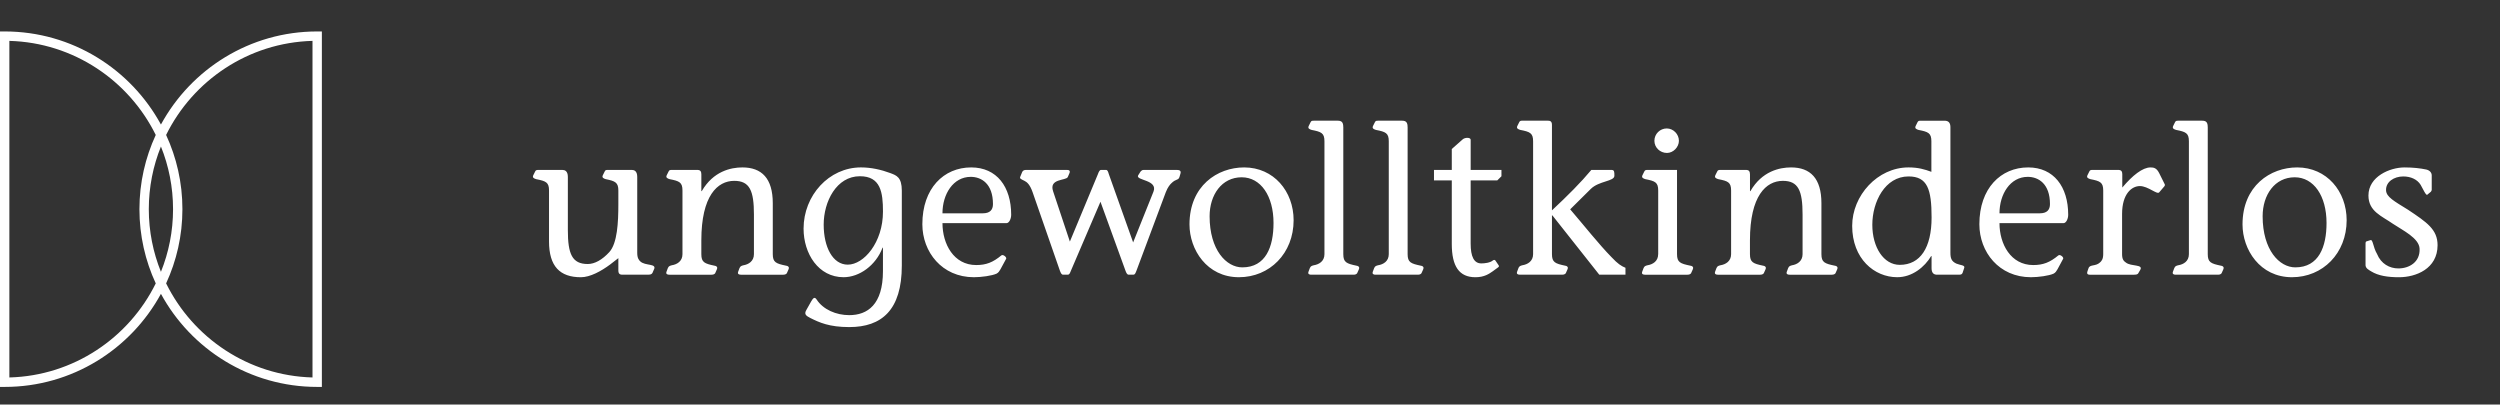 <?xml version="1.0" encoding="utf-8"?>
<!-- Generator: Adobe Illustrator 15.0.0, SVG Export Plug-In . SVG Version: 6.00 Build 0)  -->
<!DOCTYPE svg PUBLIC "-//W3C//DTD SVG 1.1//EN" "http://www.w3.org/Graphics/SVG/1.1/DTD/svg11.dtd">
<svg version="1.1" id="Layer_1" xmlns="http://www.w3.org/2000/svg" xmlns:xlink="http://www.w3.org/1999/xlink" x="0px" y="0px"
	 width="150px" height="24.272px" viewBox="0 0 150 24.272" enable-background="new 0 0 150 24.272" xml:space="preserve">
<rect x="0" y="0" width="150" height="24.272" fill="#333333" stroke="none"/>
<g>
	<path fill="#FFFFFF" d="M19.031,1.887c-4.042,0-7.567,2.261-9.375,5.585C7.848,4.147,4.323,1.887,0.281,1.887H0v21.328h0.281
		c4.042,0,7.567-2.261,9.375-5.585c1.808,3.324,5.333,5.585,9.375,5.585h0.281V1.887H19.031z M0.562,22.648V2.453
		c3.854,0.105,7.173,2.381,8.783,5.645c-0.626,1.355-0.979,2.864-0.979,4.453c0,1.59,0.352,3.098,0.979,4.453
		C7.735,20.268,4.416,22.543,0.562,22.648z M9.656,8.791c0.468,1.164,0.727,2.432,0.727,3.76s-0.259,2.596-0.727,3.759
		c-0.468-1.163-0.728-2.431-0.728-3.759S9.188,9.955,9.656,8.791z M18.75,22.648c-3.854-0.105-7.173-2.381-8.783-5.645
		c0.626-1.355,0.978-2.863,0.978-4.453c0-1.589-0.352-3.098-0.978-4.453c1.61-3.264,4.929-5.539,8.783-5.645V22.648z"/>
	<path fill="#FFFFFF" d="M141.93,15.891c0,0.214,0.201,0.303,0.34,0.391c0.428,0.264,0.992,0.352,1.672,0.352
		c1.006,0,2.312-0.503,2.312-1.923c0-0.943-0.641-1.371-1.771-2.125c-0.855-0.528-1.295-0.767-1.32-1.157
		c-0.025-0.527,0.49-0.842,1.031-0.842c0.451,0,0.842,0.176,1.043,0.503c0.15,0.264,0.326,0.666,0.402,0.592l0.213-0.177
		c0.025-0.037,0.051-0.076,0.051-0.112v-0.869c0-0.162-0.113-0.301-0.326-0.352c-0.354-0.075-0.793-0.126-1.309-0.126
		c-0.867,0-2.162,0.541-2.162,1.686c0,0.955,0.805,1.231,1.471,1.697c0.578,0.389,1.572,0.854,1.598,1.495
		c0.037,0.806-0.629,1.182-1.271,1.182c-0.527,0-1.043-0.276-1.281-0.867c-0.252-0.427-0.238-0.893-0.402-0.829l-0.238,0.075
		c-0.062,0.024-0.051,0.125-0.051,0.251V15.891z M137.682,10.637c1.143,0,1.91,1.118,1.91,2.74c0,1.434-0.465,2.665-1.873,2.665
		c-0.955,0-1.961-1.044-1.961-3.067C135.758,11.692,136.486,10.637,137.682,10.637 M137.832,10.045c-1.609,0-3.281,1.106-3.281,3.42
		c0,1.509,1.043,3.168,2.967,3.168c1.848,0,3.281-1.434,3.281-3.42C140.799,11.479,139.605,10.045,137.832,10.045 M132.463,7.619
		c0-0.252-0.074-0.377-0.326-0.377h-1.445c-0.076,0-0.15,0-0.189,0.088l-0.111,0.226c-0.076,0.151,0.049,0.201,0.176,0.24
		c0.576,0.112,0.766,0.188,0.766,0.678v6.776c0,0.427-0.326,0.616-0.641,0.666c-0.088,0.026-0.189,0.038-0.238,0.176l-0.076,0.202
		c-0.062,0.162,0.062,0.188,0.164,0.188h2.539c0.113,0,0.176-0.037,0.213-0.088l0.102-0.227c0.049-0.1,0.023-0.201-0.139-0.225
		c-0.604-0.127-0.793-0.202-0.793-0.692V7.619z M127.336,10.447c0-0.264-0.164-0.251-0.303-0.251h-1.482
		c-0.076,0-0.152,0-0.189,0.088l-0.113,0.227c-0.076,0.15,0.051,0.201,0.176,0.239c0.578,0.112,0.768,0.188,0.768,0.678v3.822
		c0,0.313-0.113,0.427-0.201,0.502c-0.252,0.239-0.604,0.102-0.68,0.34l-0.062,0.177c-0.088,0.251,0.113,0.213,0.314,0.213h2.35
		c0.178,0,0.34,0.014,0.391-0.101l0.102-0.175c0.225-0.365-0.541-0.201-0.855-0.454c-0.127-0.087-0.227-0.188-0.227-0.502v-2.413
		c0-1.208,0.578-1.673,1.068-1.673s1.031,0.528,1.158,0.378l0.312-0.365c0.025-0.025,0.039-0.075,0.025-0.113l-0.338-0.679
		c-0.152-0.301-0.316-0.34-0.518-0.34c-0.477,0-1.08,0.478-1.695,1.208V10.447z M119.969,12.798c0-1.144,0.641-2.187,1.697-2.187
		c0.641,0,1.332,0.415,1.332,1.634c0,0.353-0.189,0.553-0.604,0.553H119.969z M123.803,13.39c0.176,0,0.289-0.276,0.289-0.503
		c0-1.685-0.869-2.842-2.4-2.842c-1.646,0-2.93,1.257-2.93,3.407c0,1.672,1.182,3.181,3.092,3.181c0.453,0,1.082-0.088,1.359-0.213
		c0.125-0.063,0.176-0.164,0.238-0.265l0.338-0.628c0.051-0.089-0.188-0.29-0.289-0.201c-0.502,0.414-0.904,0.577-1.508,0.577
		c-1.344,0-2.023-1.257-2.023-2.514H123.803z M115.883,10.31c-0.402-0.15-0.791-0.265-1.371-0.265c-1.859,0-3.381,1.686-3.381,3.508
		c0,1.975,1.332,3.08,2.703,3.08c0.904,0,1.646-0.615,2.037-1.27h0.023v0.729c0,0.252,0.102,0.403,0.354,0.39h1.219
		c0.125,0,0.24,0.014,0.289-0.113l0.1-0.301c0.053-0.164-0.238-0.151-0.477-0.252c-0.289-0.139-0.354-0.314-0.354-0.653v-7.53
		c0-0.251-0.1-0.39-0.35-0.39h-1.434c-0.076,0-0.15,0-0.189,0.088l-0.111,0.226c-0.076,0.151,0.049,0.201,0.174,0.24
		c0.58,0.112,0.768,0.188,0.768,0.678V10.31z M114.512,10.586c1.133,0,1.383,0.767,1.383,2.464c0,1.811-0.678,2.841-1.91,2.841
		c-0.967,0-1.646-1.056-1.646-2.4C112.338,12.106,113.104,10.586,114.512,10.586 M104.996,10.447c0-0.264-0.162-0.251-0.301-0.251
		h-1.471c-0.076,0-0.152,0-0.189,0.088l-0.113,0.227c-0.074,0.15,0.051,0.201,0.178,0.239c0.576,0.112,0.766,0.188,0.766,0.678
		v3.822c0,0.427-0.328,0.616-0.641,0.666c-0.09,0.026-0.189,0.038-0.24,0.176l-0.076,0.202c-0.061,0.162,0.064,0.188,0.164,0.188
		h2.539c0.115,0,0.178-0.037,0.215-0.088l0.102-0.227c0.049-0.1,0.023-0.201-0.139-0.225c-0.605-0.127-0.793-0.202-0.793-0.692
		v-0.829c0-2.678,0.969-3.57,1.975-3.57c0.93,0,1.182,0.591,1.182,2.022v2.377c0,0.427-0.328,0.616-0.629,0.666
		c-0.088,0.026-0.189,0.038-0.238,0.176l-0.076,0.202c-0.062,0.162,0.062,0.188,0.164,0.188h2.539c0.113,0,0.176-0.037,0.215-0.088
		l0.1-0.227c0.049-0.1,0.025-0.201-0.139-0.225c-0.615-0.127-0.805-0.202-0.805-0.692v-3.056c0-1.495-0.666-2.149-1.822-2.149
		c-0.691,0-1.748,0.227-2.439,1.422h-0.025V10.447z M99.264,8.448c0,0.403,0.34,0.729,0.754,0.729c0.379,0,0.717-0.352,0.717-0.729
		c0-0.401-0.338-0.741-0.729-0.741C99.604,7.707,99.264,8.033,99.264,8.448 M99.49,15.25c0,0.427-0.326,0.616-0.641,0.666
		c-0.088,0.026-0.189,0.038-0.238,0.176l-0.076,0.202c-0.062,0.162,0.062,0.188,0.164,0.188h2.551c0.113,0,0.176-0.037,0.213-0.088
		l0.102-0.227c0.051-0.1,0.025-0.201-0.139-0.225c-0.615-0.127-0.805-0.202-0.805-0.692v-5.054H98.85c-0.074,0-0.15,0-0.189,0.088
		l-0.113,0.227c-0.074,0.15,0.051,0.201,0.176,0.239c0.58,0.112,0.768,0.188,0.768,0.678V15.25z M97.529,16.067
		c-0.252-0.102-0.465-0.239-0.83-0.629c-0.766-0.779-1.646-1.898-2.488-2.878l1.232-1.221c0.49-0.489,1.42-0.452,1.42-0.791
		c0-0.239,0-0.353-0.176-0.353H95.48c-0.629,0.755-1.408,1.534-2.363,2.427v-5.13c0-0.264-0.164-0.251-0.301-0.251h-1.473
		c-0.074,0-0.15,0-0.188,0.088l-0.113,0.226c-0.076,0.151,0.051,0.201,0.176,0.24c0.578,0.112,0.768,0.188,0.768,0.678v6.776
		c0,0.427-0.328,0.616-0.643,0.666c-0.086,0.026-0.188,0.038-0.238,0.176l-0.076,0.202c-0.062,0.162,0.064,0.188,0.164,0.188h2.539
		c0.113,0,0.176-0.037,0.215-0.088l0.1-0.227c0.051-0.1,0.025-0.201-0.139-0.225c-0.602-0.127-0.791-0.202-0.791-0.692v-2.326h0.025
		l2.814,3.558h1.572V16.067z M90.088,10.196H88.24V8.386c0-0.15-0.34-0.15-0.479-0.024l-0.654,0.578v1.257h-1.068v0.628h1.068v3.811
		c0,1.344,0.441,1.998,1.42,1.998c0.541,0,0.83-0.213,1.031-0.352l0.328-0.239c0.076-0.051,0.051-0.1,0.023-0.139l-0.188-0.276
		c-0.037-0.051-0.1-0.037-0.15,0c-0.164,0.139-0.49,0.177-0.691,0.177c-0.439,0-0.641-0.403-0.641-1.195v-3.784h1.596l0.252-0.25
		V10.196z M84.455,7.619c0-0.252-0.074-0.377-0.326-0.377h-1.445c-0.076,0-0.152,0-0.189,0.088l-0.113,0.226
		c-0.074,0.151,0.051,0.201,0.176,0.24c0.58,0.112,0.768,0.188,0.768,0.678v6.776c0,0.427-0.326,0.616-0.641,0.666
		c-0.088,0.026-0.189,0.038-0.238,0.176l-0.076,0.202c-0.062,0.162,0.062,0.188,0.162,0.188h2.541c0.113,0,0.176-0.037,0.213-0.088
		l0.102-0.227c0.049-0.1,0.025-0.201-0.139-0.225c-0.604-0.127-0.793-0.202-0.793-0.692V7.619z M80.596,7.619
		c0-0.252-0.074-0.377-0.326-0.377h-1.445c-0.076,0-0.152,0-0.189,0.088l-0.111,0.226c-0.076,0.151,0.049,0.201,0.174,0.24
		c0.58,0.112,0.768,0.188,0.768,0.678v6.776c0,0.427-0.326,0.616-0.641,0.666c-0.088,0.026-0.189,0.038-0.238,0.176l-0.076,0.202
		c-0.062,0.162,0.062,0.188,0.162,0.188h2.541c0.113,0,0.176-0.037,0.213-0.088l0.102-0.227c0.049-0.1,0.025-0.201-0.139-0.225
		c-0.604-0.127-0.793-0.202-0.793-0.692V7.619z M74.5,10.637c1.143,0,1.911,1.118,1.911,2.74c0,1.434-0.465,2.665-1.873,2.665
		c-0.956,0-1.962-1.044-1.962-3.067C72.576,11.692,73.306,10.637,74.5,10.637 M74.65,10.045c-1.608,0-3.281,1.106-3.281,3.42
		c0,1.509,1.043,3.168,2.966,3.168c1.848,0,3.282-1.434,3.282-3.42C77.617,11.479,76.422,10.045,74.65,10.045 M69.949,11.529
		c0.125-0.315,0.251-0.453,0.328-0.528c0.288-0.289,0.414-0.163,0.49-0.377l0.062-0.214c0.05-0.176-0.075-0.214-0.214-0.214h-1.999
		c-0.138,0-0.201,0.125-0.239,0.188l-0.088,0.138c-0.176,0.315,1.207,0.253,0.918,0.981l-1.219,3.042l-1.459-4.099
		c-0.05-0.163-0.075-0.251-0.176-0.251h-0.289c-0.087,0-0.138,0.113-0.188,0.251l-1.684,4.049l-1.006-3.018
		c-0.264-0.779,0.779-0.628,0.88-0.854l0.088-0.201c0.088-0.188-0.012-0.227-0.138-0.227h-2.451c-0.114,0-0.201,0.038-0.239,0.139
		l-0.113,0.276c-0.05,0.113,0.076,0.15,0.252,0.239c0.15,0.074,0.326,0.213,0.49,0.679l1.634,4.701
		c0.051,0.138,0.1,0.251,0.189,0.251h0.289c0.101,0,0.126-0.088,0.189-0.239l1.772-4.136l1.496,4.124
		c0.05,0.138,0.101,0.251,0.189,0.251H68c0.101,0,0.126-0.088,0.188-0.239L69.949,11.529z M56.548,12.798
		c0-1.144,0.641-2.187,1.697-2.187c0.642,0,1.333,0.415,1.333,1.634c0,0.353-0.188,0.553-0.604,0.553H56.548z M60.382,13.39
		c0.175,0,0.289-0.276,0.289-0.503c0-1.685-0.868-2.842-2.4-2.842c-1.648,0-2.93,1.257-2.93,3.407c0,1.672,1.181,3.181,3.092,3.181
		c0.453,0,1.081-0.088,1.358-0.213c0.125-0.063,0.176-0.164,0.238-0.265l0.34-0.628c0.05-0.089-0.188-0.29-0.29-0.201
		c-0.502,0.414-0.904,0.577-1.508,0.577c-1.345,0-2.023-1.257-2.023-2.514H60.382z M51.595,10.574c1.245,0,1.383,0.968,1.383,2.124
		c0,1.86-1.156,3.181-2.111,3.181c-0.905,0-1.446-1.057-1.446-2.401C49.42,12.095,50.187,10.574,51.595,10.574 M48.377,18.606
		c-0.152,0.264,0.012,0.353,0.251,0.478c0.528,0.264,1.131,0.541,2.326,0.541c1.948,0,3.155-1.019,3.155-3.696v-4.487
		c0-0.817-0.326-0.919-0.691-1.057c-0.541-0.201-1.144-0.34-1.76-0.34c-1.924,0-3.444,1.686-3.444,3.671
		c0,1.509,0.893,2.917,2.401,2.917c0.943,0,1.936-0.704,2.338-1.772h0.024v1.408c0,2.011-0.93,2.64-2.023,2.64
		c-0.779,0-1.559-0.327-1.961-0.943c-0.126-0.188-0.214-0.062-0.327,0.126L48.377,18.606z M42.079,10.447
		c0-0.264-0.164-0.251-0.302-0.251h-1.471c-0.076,0-0.151,0-0.188,0.088l-0.113,0.227c-0.076,0.15,0.05,0.201,0.176,0.239
		c0.578,0.112,0.767,0.188,0.767,0.678v3.822c0,0.427-0.327,0.616-0.641,0.666c-0.088,0.026-0.188,0.038-0.239,0.176l-0.075,0.202
		c-0.063,0.162,0.063,0.188,0.164,0.188h2.539c0.113,0,0.176-0.037,0.214-0.088l0.1-0.227c0.05-0.1,0.025-0.201-0.138-0.225
		c-0.603-0.127-0.792-0.202-0.792-0.692v-0.829c0-2.678,0.968-3.57,1.974-3.57c0.93,0,1.182,0.591,1.182,2.022v2.377
		c0,0.427-0.327,0.616-0.629,0.666c-0.087,0.026-0.188,0.038-0.239,0.176l-0.075,0.202c-0.063,0.162,0.063,0.188,0.164,0.188h2.539
		c0.113,0,0.176-0.037,0.214-0.088l0.1-0.227c0.05-0.1,0.024-0.201-0.138-0.225c-0.616-0.127-0.805-0.202-0.805-0.692v-3.056
		c0-1.495-0.666-2.149-1.823-2.149c-0.691,0-1.747,0.227-2.438,1.422h-0.025V10.447z M37.101,15.488v0.742
		c0,0.265,0.164,0.251,0.302,0.251h1.37c0.163,0,0.314,0.014,0.377-0.113l0.076-0.175c0.227-0.415-0.515-0.215-0.817-0.517
		c-0.075-0.074-0.175-0.188-0.175-0.502v-4.563c0-0.353-0.189-0.415-0.314-0.415H36.46c-0.076,0-0.138,0-0.176,0.088l-0.113,0.227
		c-0.075,0.15,0.051,0.201,0.176,0.239c0.566,0.112,0.754,0.201,0.754,0.678v0.83c0,1.094-0.062,2.338-0.541,2.866
		c-0.427,0.466-0.879,0.717-1.294,0.717c-0.943,0-1.195-0.604-1.195-2.036v-3.193c0-0.353-0.188-0.415-0.313-0.415h-1.458
		c-0.076,0-0.151,0-0.189,0.088l-0.113,0.227c-0.075,0.15,0.05,0.201,0.176,0.239c0.578,0.112,0.767,0.188,0.767,0.678v3.056
		c0,1.495,0.653,2.149,1.911,2.149c0.554,0,1.219-0.364,1.76-0.767L37.101,15.488z"/>
</g>
</svg>
